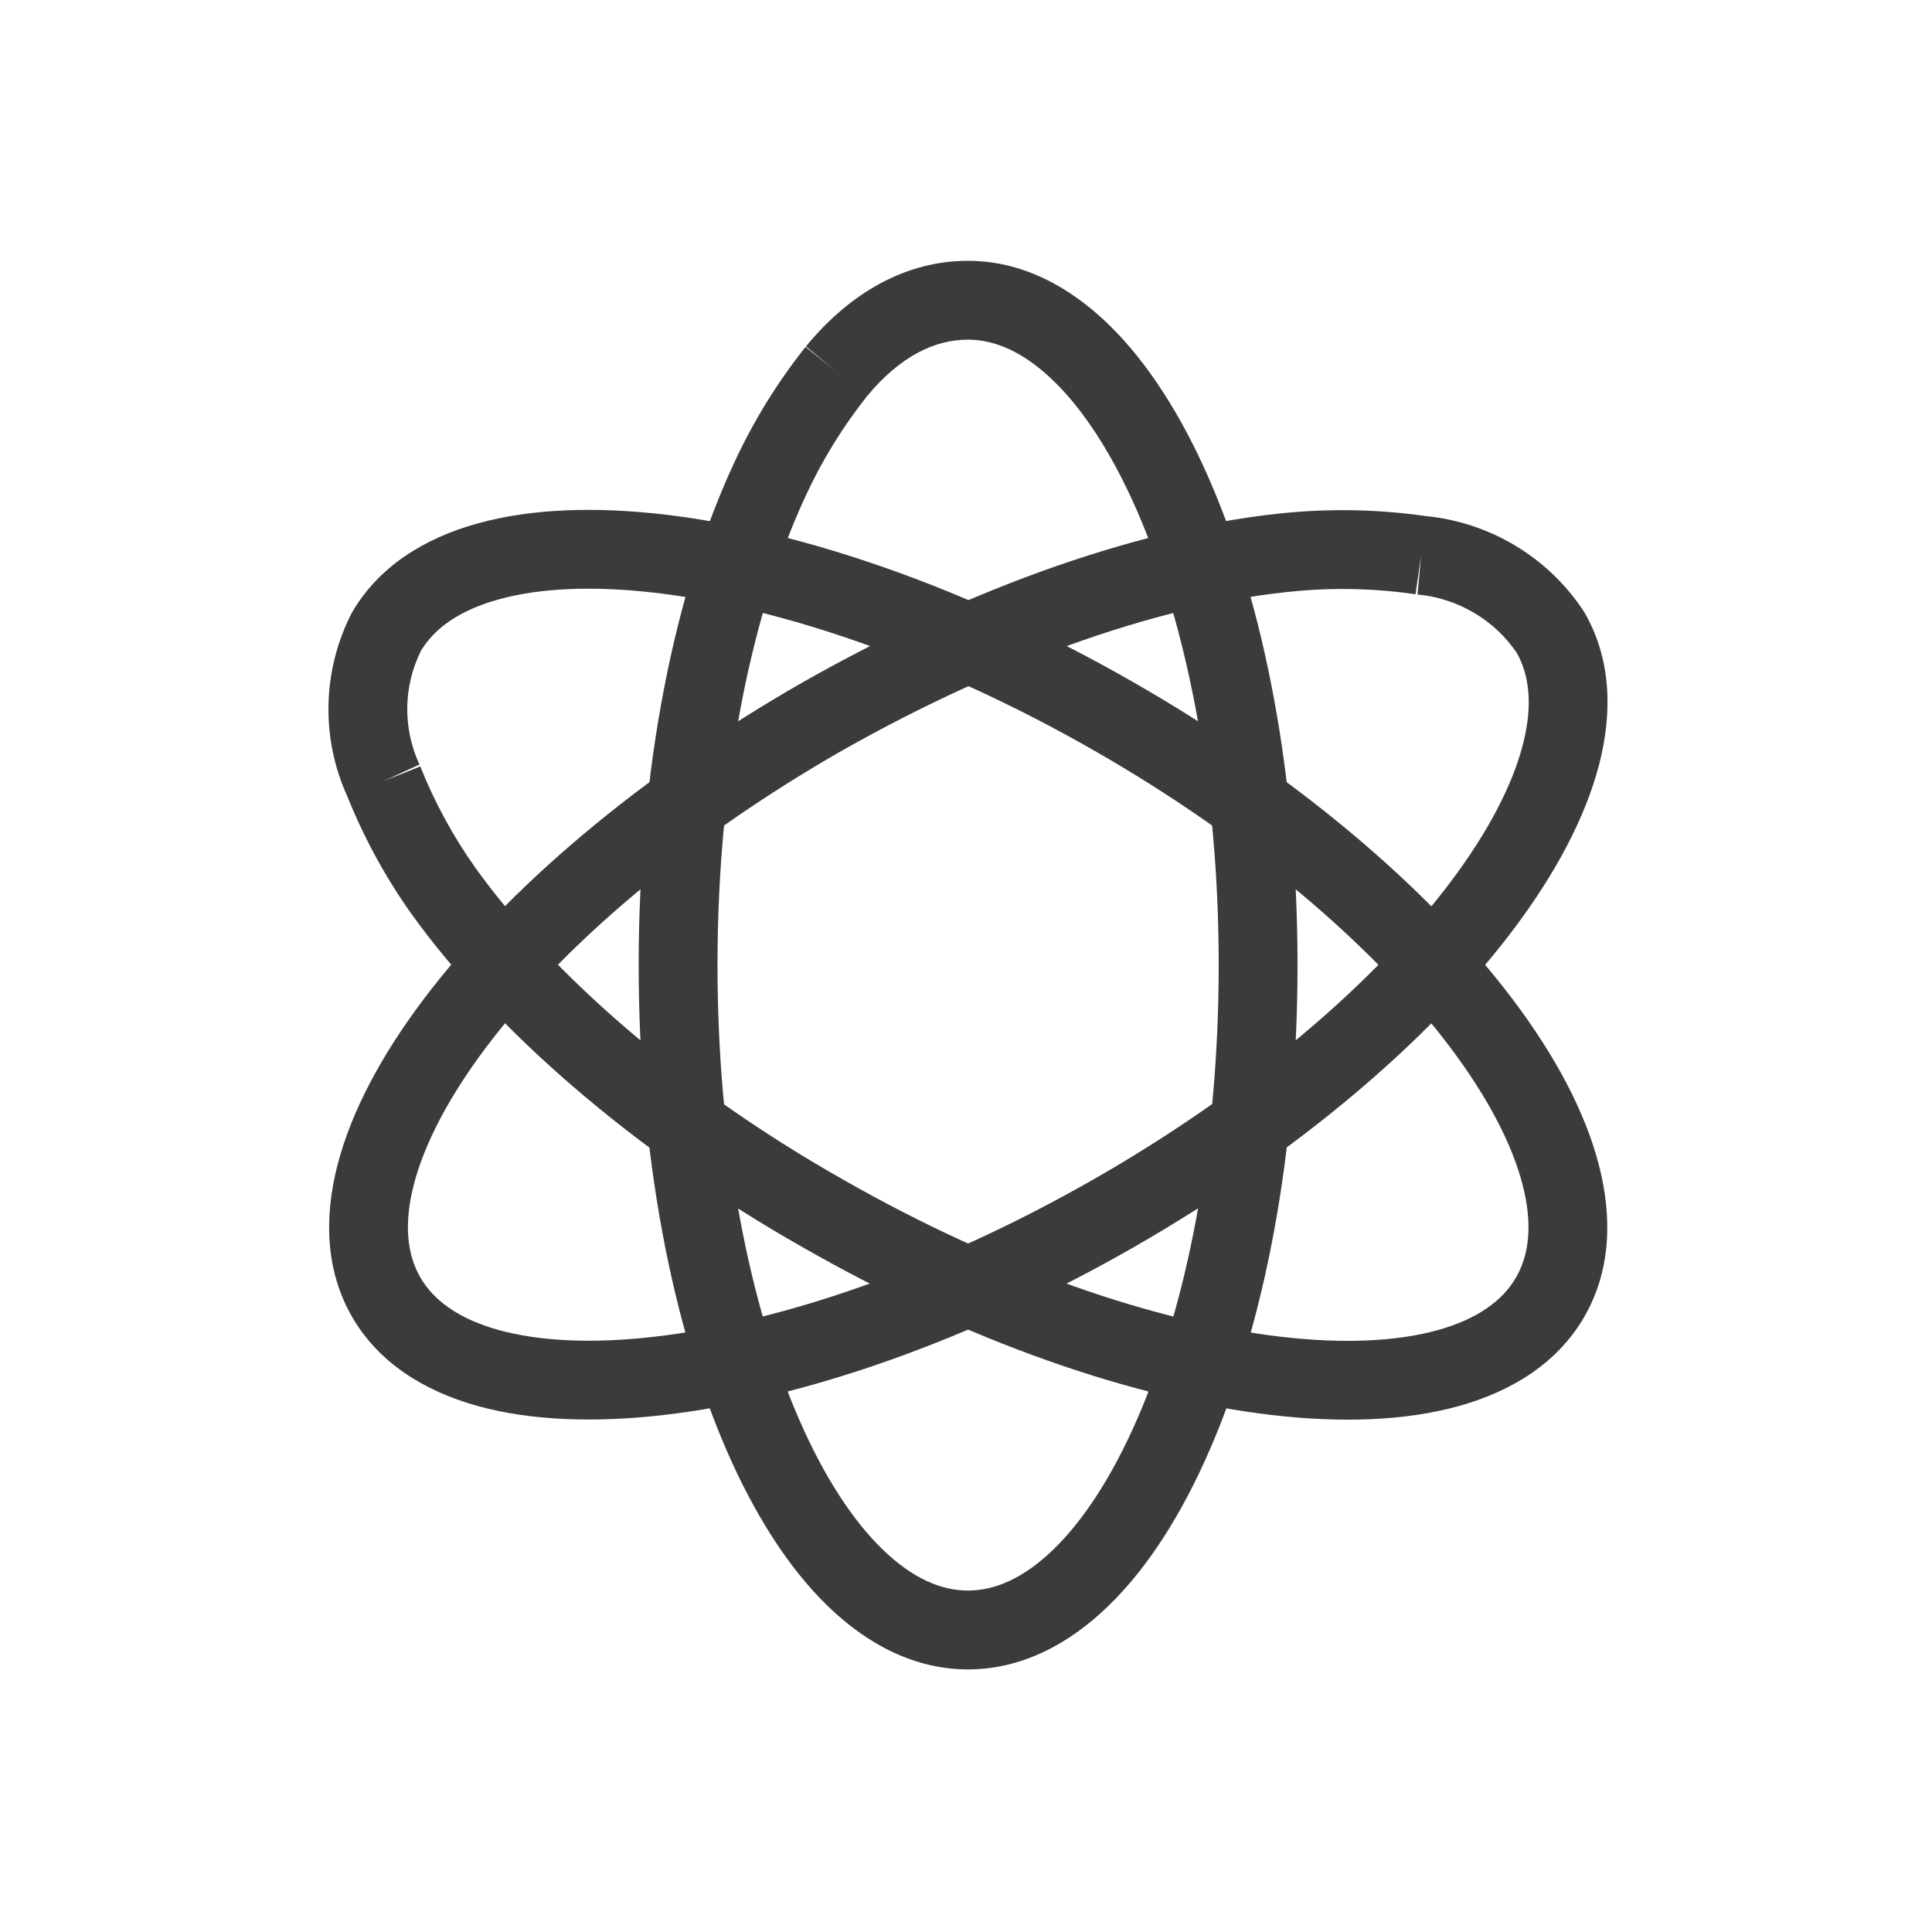 <?xml version="1.0" encoding="utf-8"?>
<svg xmlns="http://www.w3.org/2000/svg" width="40" height="40" viewBox="0 0 40 40" fill="none">
<path fill-rule="evenodd" clip-rule="evenodd" d="M17.316 7.691L16.677 7.183C16.093 7.918 15.6 8.719 15.206 9.569C13.967 12.22 13.223 15.923 13.223 19.981C13.223 23.866 13.908 27.424 15.049 30.04C15.619 31.347 16.318 32.456 17.136 33.25C17.959 34.048 18.941 34.563 20.041 34.563C21.141 34.563 22.124 34.048 22.947 33.25C23.766 32.457 24.466 31.348 25.036 30.041C26.178 27.424 26.864 23.867 26.864 19.981C26.864 16.096 26.178 12.539 25.036 9.922C24.466 8.615 23.766 7.506 22.947 6.712C22.124 5.915 21.141 5.4 20.041 5.4C18.761 5.4 17.609 6.051 16.686 7.172L17.316 7.691ZM17.95 8.204C17.448 8.836 17.024 9.525 16.686 10.255L16.685 10.258C15.571 12.641 14.855 16.096 14.855 19.981C14.855 23.697 15.513 27.022 16.545 29.388C17.061 30.573 17.655 31.48 18.273 32.079C18.887 32.675 19.483 32.931 20.041 32.931C20.599 32.931 21.196 32.675 21.811 32.079C22.43 31.479 23.024 30.572 23.541 29.388C24.573 27.022 25.232 23.696 25.232 19.981C25.232 16.266 24.573 12.941 23.541 10.575C23.024 9.39 22.43 8.483 21.811 7.884C21.196 7.288 20.599 7.032 20.041 7.032C19.367 7.032 18.645 7.362 17.95 8.204Z" fill="#3B3B3B"/>
<path fill-rule="evenodd" clip-rule="evenodd" d="M29.307 12.303C28.5 12.186 27.682 12.163 26.87 12.235C24.214 12.472 20.852 13.606 17.446 15.533C14.193 17.392 11.614 19.62 10.06 21.689C9.282 22.725 8.786 23.688 8.57 24.517C8.355 25.341 8.43 25.977 8.704 26.45C8.978 26.923 9.496 27.307 10.327 27.537C11.162 27.768 12.256 27.825 13.554 27.675C16.146 27.376 19.391 26.276 22.645 24.415C25.898 22.554 28.481 20.324 30.037 18.254C30.815 17.218 31.312 16.254 31.527 15.425C31.738 14.614 31.668 13.986 31.402 13.515C31.174 13.181 30.875 12.899 30.524 12.691C30.166 12.478 29.764 12.347 29.348 12.308L29.424 11.496L29.307 12.303ZM29.521 10.685C28.596 10.553 27.658 10.527 26.727 10.609L26.725 10.609C23.772 10.873 20.184 12.109 16.641 14.114L16.638 14.116C13.239 16.057 10.473 18.423 8.755 20.709C7.897 21.851 7.277 23.006 6.991 24.107C6.703 25.212 6.742 26.318 7.292 27.268C7.842 28.218 8.786 28.804 9.892 29.11C10.994 29.415 12.313 29.46 13.741 29.296C16.599 28.967 20.056 27.776 23.455 25.832C26.853 23.888 29.622 21.521 31.341 19.234C32.199 18.092 32.82 16.936 33.106 15.836C33.394 14.729 33.353 13.623 32.8 12.673C32.791 12.659 32.783 12.645 32.773 12.631C32.408 12.084 31.925 11.625 31.358 11.288C30.798 10.955 30.171 10.749 29.521 10.685Z" fill="#3B3B3B"/>
<path fill-rule="evenodd" clip-rule="evenodd" d="M8.715 13.474C8.536 13.836 8.439 14.233 8.432 14.636C8.425 15.046 8.511 15.454 8.684 15.829L7.943 16.171L8.701 15.868C8.999 16.615 9.386 17.325 9.853 17.982C11.385 20.11 14.047 22.494 17.44 24.413L17.443 24.415C20.699 26.276 23.942 27.378 26.532 27.677C27.829 27.827 28.922 27.772 29.758 27.541C30.589 27.312 31.109 26.927 31.385 26.453C31.661 25.98 31.736 25.345 31.522 24.522C31.307 23.693 30.81 22.73 30.032 21.693C28.476 19.623 25.894 17.393 22.64 15.532C19.386 13.671 16.145 12.571 13.555 12.272C12.258 12.122 11.166 12.177 10.33 12.408C9.51 12.634 8.994 13.01 8.715 13.474ZM7.193 16.493C6.923 15.901 6.789 15.257 6.801 14.607C6.812 13.949 6.973 13.303 7.27 12.715C7.277 12.701 7.285 12.686 7.293 12.672C7.846 11.725 8.79 11.14 9.896 10.835C10.998 10.531 12.316 10.486 13.742 10.651C16.598 10.981 20.051 12.171 23.45 14.116C26.849 16.06 29.618 18.426 31.336 20.713C32.194 21.855 32.816 23.011 33.101 24.112C33.389 25.218 33.348 26.324 32.795 27.274C32.242 28.223 31.298 28.808 30.192 29.114C29.09 29.418 27.772 29.463 26.345 29.298C23.488 28.968 20.035 27.776 16.634 25.832C13.078 23.82 10.222 21.288 8.527 18.933L8.524 18.93C7.986 18.172 7.539 17.354 7.193 16.493Z" fill="#3B3B3B"/>
</svg>